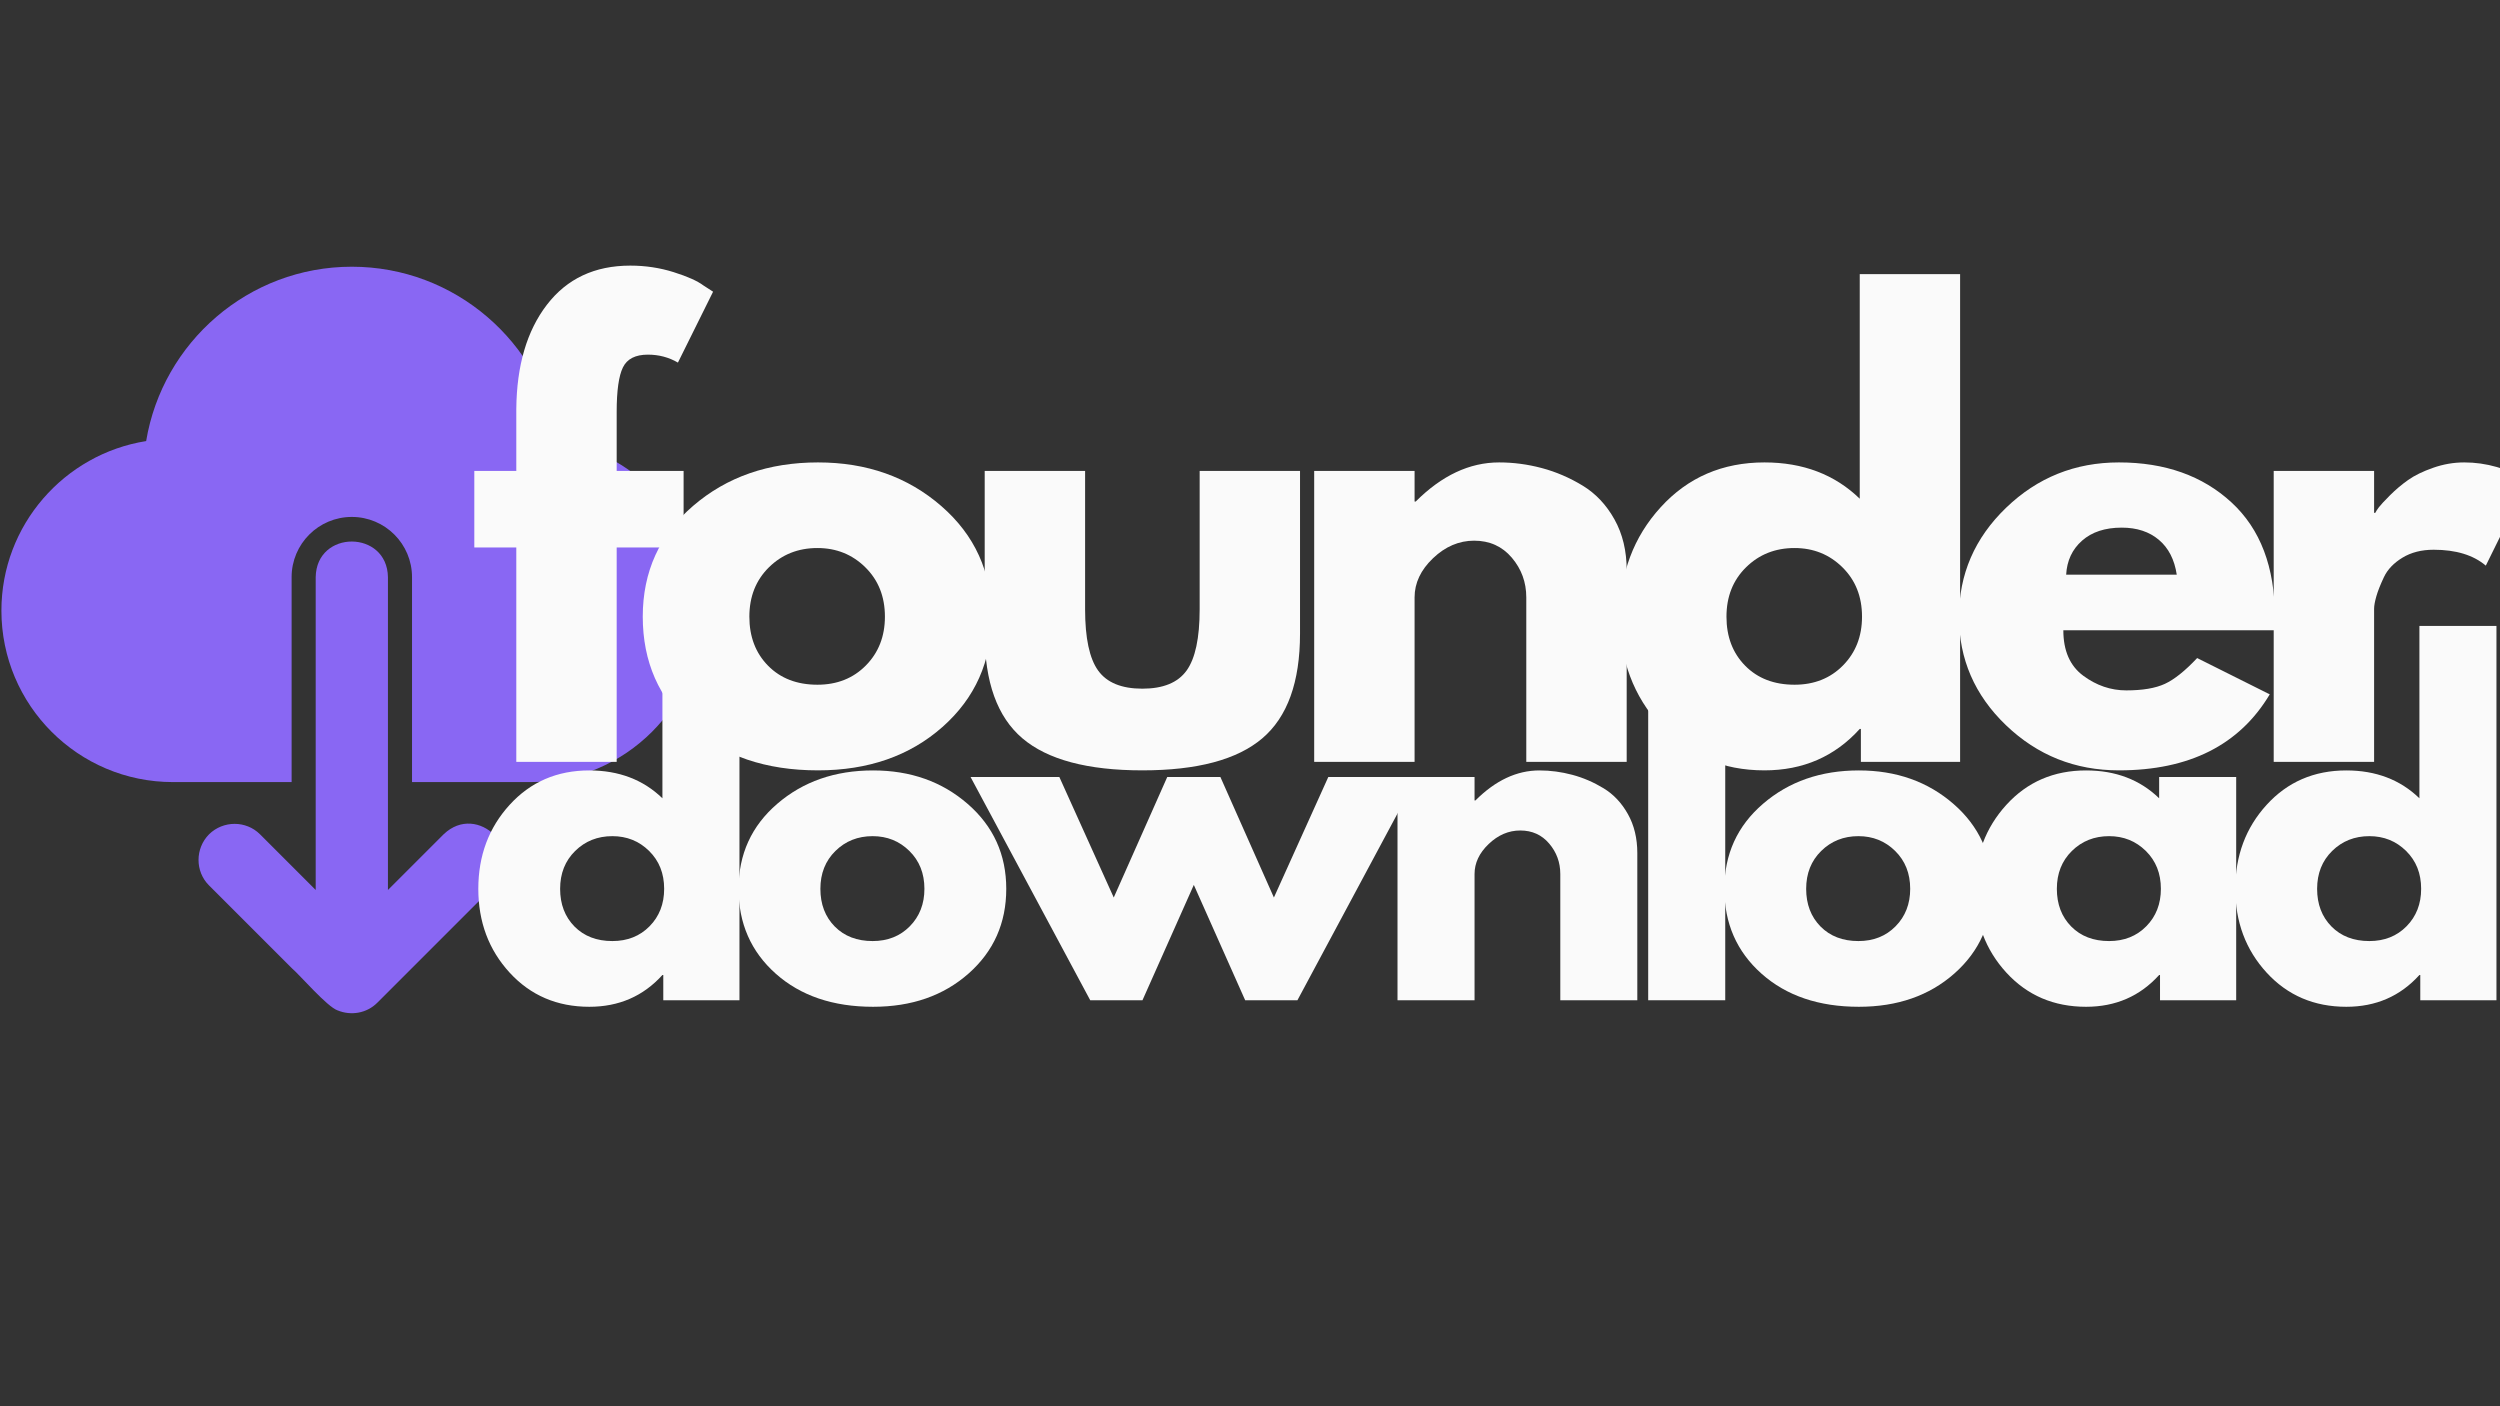 <svg xmlns="http://www.w3.org/2000/svg" xmlns:xlink="http://www.w3.org/1999/xlink" width="1920" zoomAndPan="magnify" viewBox="0 0 1440 810" height="1080" preserveAspectRatio="xMidYMid meet" version="1.2"><rect x="0" y="0" width="1440" height="810" fill="#333333" stroke="none"/><defs><clipPath id="950e9d0b8c"><path d="M 0 153.629 L 403.906 153.629 L 403.906 451 L 0 451 Z M 0 153.629 "/></clipPath></defs><g id="93a45fdd64"><g clip-rule="nonzero" clip-path="url(#950e9d0b8c)"><path style=" stroke:none;fill-rule:nonzero;fill:#8967f3;fill-opacity:1;" d="M 99.578 450.48 L 167.969 450.48 L 167.969 332.434 C 167.969 313.289 183.504 297.754 202.645 297.754 C 221.789 297.754 237.324 313.289 237.324 332.434 L 237.324 450.48 L 305.711 450.48 C 360.227 450.48 404.477 406.23 404.477 351.715 C 404.477 302.469 368.273 261.551 321.109 254.059 C 311.676 197.184 262.156 153.629 202.645 153.629 C 143.137 153.629 93.613 197.184 84.184 254.059 C 37.02 261.551 0.812 302.469 0.812 351.715 C 0.812 406.23 45.062 450.48 99.578 450.48 Z M 99.578 450.48 "/></g><path style=" stroke:none;fill-rule:nonzero;fill:#8967f3;fill-opacity:1;" d="M 149.797 480.582 C 141.75 472.535 128.57 472.535 120.387 480.582 C 112.34 488.766 112.34 501.945 120.387 509.992 L 167.969 557.57 C 172.852 561.734 188.434 579.953 194.461 581.984 C 202.164 585.148 211.199 583.719 217.348 577.547 L 236.91 557.988 L 284.906 509.992 C 303.777 490.34 275.18 461.68 255.496 480.582 L 223.453 512.625 C 223.402 487.75 223.453 332.434 223.453 332.434 C 223.047 305.18 182.281 304.996 181.84 332.434 C 181.863 378.719 181.84 512.625 181.84 512.625 Z M 149.797 480.582 "/><g style="fill:#fafafa;fill-opacity:1;"><g transform="translate(269.741, 576.143)"><path style="stroke:none" d="M 23.812 -15.906 C 11.781 -29.031 5.766 -45.117 5.766 -64.172 C 5.766 -83.234 11.781 -99.363 23.812 -112.562 C 35.852 -125.77 51.148 -132.375 69.703 -132.375 C 86.742 -132.375 100.781 -127.023 111.812 -116.328 L 111.812 -215.609 L 156.188 -215.609 L 156.188 0 L 112.312 0 L 112.312 -14.547 L 111.812 -14.547 C 100.781 -2.336 86.742 3.766 69.703 3.766 C 51.148 3.766 35.852 -2.789 23.812 -15.906 Z M 61.547 -85.984 C 55.773 -80.305 52.891 -73.035 52.891 -64.172 C 52.891 -55.316 55.645 -48.086 61.156 -42.484 C 66.676 -36.891 73.953 -34.094 82.984 -34.094 C 91.672 -34.094 98.812 -36.93 104.406 -42.609 C 110.008 -48.297 112.812 -55.488 112.812 -64.188 C 112.812 -73.039 109.926 -80.305 104.156 -85.984 C 98.395 -91.672 91.336 -94.516 82.984 -94.516 C 74.461 -94.516 67.316 -91.672 61.547 -85.984 Z M 61.547 -85.984 "/></g></g><g style="fill:#fafafa;fill-opacity:1;"><g transform="translate(419.652, 576.143)"><path style="stroke:none" d="M 27.203 -15.281 C 12.91 -27.988 5.766 -44.285 5.766 -64.172 C 5.766 -84.066 13.203 -100.406 28.078 -113.188 C 42.953 -125.977 61.336 -132.375 83.234 -132.375 C 104.797 -132.375 122.973 -125.938 137.766 -113.062 C 152.555 -100.195 159.953 -83.898 159.953 -64.172 C 159.953 -44.453 152.723 -28.195 138.266 -15.406 C 123.805 -2.625 105.461 3.766 83.234 3.766 C 60.172 3.766 41.492 -2.582 27.203 -15.281 Z M 61.547 -85.984 C 55.773 -80.305 52.891 -73.035 52.891 -64.172 C 52.891 -55.316 55.645 -48.086 61.156 -42.484 C 66.676 -36.891 73.953 -34.094 82.984 -34.094 C 91.672 -34.094 98.812 -36.93 104.406 -42.609 C 110.008 -48.297 112.812 -55.488 112.812 -64.188 C 112.812 -73.039 109.926 -80.305 104.156 -85.984 C 98.395 -91.672 91.336 -94.516 82.984 -94.516 C 74.461 -94.516 67.316 -91.672 61.547 -85.984 Z M 61.547 -85.984 "/></g></g><g style="fill:#fafafa;fill-opacity:1;"><g transform="translate(564.048, 576.143)"><path style="stroke:none" d="M 94.016 0 L 63.922 0 L -5.016 -128.609 L 46.125 -128.609 L 77.469 -59.172 L 108.297 -128.609 L 138.891 -128.609 L 169.719 -59.172 L 201.062 -128.609 L 252.203 -128.609 L 183.266 0 L 153.172 0 L 123.594 -66.438 Z M 94.016 0 "/></g></g><g style="fill:#fafafa;fill-opacity:1;"><g transform="translate(789.919, 576.143)"><path style="stroke:none" d="M 15.047 0 L 15.047 -128.609 L 59.422 -128.609 L 59.422 -115.078 L 59.922 -115.078 C 71.453 -126.609 83.734 -132.375 96.766 -132.375 C 103.117 -132.375 109.426 -131.535 115.688 -129.859 C 121.957 -128.191 127.977 -125.602 133.75 -122.094 C 139.52 -118.582 144.195 -113.609 147.781 -107.172 C 151.375 -100.742 153.172 -93.266 153.172 -84.734 L 153.172 0 L 108.812 0 L 108.812 -72.703 C 108.812 -79.391 106.676 -85.238 102.406 -90.25 C 98.145 -95.27 92.586 -97.781 85.734 -97.781 C 79.055 -97.781 73 -95.188 67.562 -90 C 62.133 -84.82 59.422 -79.055 59.422 -72.703 L 59.422 0 Z M 15.047 0 "/></g></g><g style="fill:#fafafa;fill-opacity:1;"><g transform="translate(934.315, 576.143)"><path style="stroke:none" d="M 15.047 0 L 15.047 -215.609 L 59.422 -215.609 L 59.422 0 Z M 15.047 0 "/></g></g><g style="fill:#fafafa;fill-opacity:1;"><g transform="translate(987.46, 576.143)"><path style="stroke:none" d="M 27.203 -15.281 C 12.91 -27.988 5.766 -44.285 5.766 -64.172 C 5.766 -84.066 13.203 -100.406 28.078 -113.188 C 42.953 -125.977 61.336 -132.375 83.234 -132.375 C 104.797 -132.375 122.973 -125.938 137.766 -113.062 C 152.555 -100.195 159.953 -83.898 159.953 -64.172 C 159.953 -44.453 152.723 -28.195 138.266 -15.406 C 123.805 -2.625 105.461 3.766 83.234 3.766 C 60.172 3.766 41.492 -2.582 27.203 -15.281 Z M 61.547 -85.984 C 55.773 -80.305 52.891 -73.035 52.891 -64.172 C 52.891 -55.316 55.645 -48.086 61.156 -42.484 C 66.676 -36.891 73.953 -34.094 82.984 -34.094 C 91.672 -34.094 98.812 -36.93 104.406 -42.609 C 110.008 -48.297 112.812 -55.488 112.812 -64.188 C 112.812 -73.039 109.926 -80.305 104.156 -85.984 C 98.395 -91.672 91.336 -94.516 82.984 -94.516 C 74.461 -94.516 67.316 -91.672 61.547 -85.984 Z M 61.547 -85.984 "/></g></g><g style="fill:#fafafa;fill-opacity:1;"><g transform="translate(1131.856, 576.143)"><path style="stroke:none" d="M 23.812 -15.906 C 11.781 -29.031 5.766 -45.117 5.766 -64.172 C 5.766 -83.234 11.781 -99.363 23.812 -112.562 C 35.852 -125.77 51.148 -132.375 69.703 -132.375 C 86.742 -132.375 100.781 -127.023 111.812 -116.328 L 111.812 -128.609 L 156.188 -128.609 L 156.188 0 L 112.312 0 L 112.312 -14.547 L 111.812 -14.547 C 100.781 -2.336 86.742 3.766 69.703 3.766 C 51.148 3.766 35.852 -2.789 23.812 -15.906 Z M 61.547 -85.984 C 55.773 -80.305 52.891 -73.035 52.891 -64.172 C 52.891 -55.316 55.645 -48.086 61.156 -42.484 C 66.676 -36.891 73.953 -34.094 82.984 -34.094 C 91.672 -34.094 98.812 -36.93 104.406 -42.609 C 110.008 -48.297 112.812 -55.488 112.812 -64.188 C 112.812 -73.039 109.926 -80.305 104.156 -85.984 C 98.395 -91.672 91.336 -94.516 82.984 -94.516 C 74.461 -94.516 67.316 -91.672 61.547 -85.984 Z M 61.547 -85.984 "/></g></g><g style="fill:#fafafa;fill-opacity:1;"><g transform="translate(1281.768, 576.143)"><path style="stroke:none" d="M 23.812 -15.906 C 11.781 -29.031 5.766 -45.117 5.766 -64.172 C 5.766 -83.234 11.781 -99.363 23.812 -112.562 C 35.852 -125.77 51.148 -132.375 69.703 -132.375 C 86.742 -132.375 100.781 -127.023 111.812 -116.328 L 111.812 -215.609 L 156.188 -215.609 L 156.188 0 L 112.312 0 L 112.312 -14.547 L 111.812 -14.547 C 100.781 -2.336 86.742 3.766 69.703 3.766 C 51.148 3.766 35.852 -2.789 23.812 -15.906 Z M 61.547 -85.984 C 55.773 -80.305 52.891 -73.035 52.891 -64.172 C 52.891 -55.316 55.645 -48.086 61.156 -42.484 C 66.676 -36.891 73.953 -34.094 82.984 -34.094 C 91.672 -34.094 98.812 -36.93 104.406 -42.609 C 110.008 -48.297 112.812 -55.488 112.812 -64.188 C 112.812 -73.039 109.926 -80.305 104.156 -85.984 C 98.395 -91.672 91.336 -94.516 82.984 -94.516 C 74.461 -94.516 67.316 -91.672 61.547 -85.984 Z M 61.547 -85.984 "/></g></g><g style="fill:#fafafa;fill-opacity:1;"><g transform="translate(267.986, 438.821)"><path style="stroke:none" d="M 29.406 -167.578 L 29.406 -203.188 C 29.613 -228.227 35.488 -248.258 47.031 -263.281 C 58.57 -278.312 74.582 -285.828 95.062 -285.828 C 103.77 -285.828 112.098 -284.57 120.047 -282.062 C 127.992 -279.562 133.711 -277.004 137.203 -274.391 L 142.75 -270.797 L 122.5 -229.969 C 117.27 -233.02 111.5 -234.547 105.188 -234.547 C 98 -234.547 93.207 -232.094 90.812 -227.188 C 88.414 -222.289 87.219 -213.742 87.219 -201.547 L 87.219 -167.578 L 125.766 -167.578 L 125.766 -123.469 L 87.219 -123.469 L 87.219 0 L 29.406 0 L 29.406 -123.469 L 5.219 -123.469 L 5.219 -167.578 Z M 29.406 -167.578 "/></g></g><g style="fill:#fafafa;fill-opacity:1;"><g transform="translate(362.712, 438.821)"><path style="stroke:none" d="M 35.438 -19.922 C 16.82 -36.473 7.516 -57.707 7.516 -83.625 C 7.516 -109.539 17.203 -130.828 36.578 -147.484 C 55.961 -164.141 79.922 -172.469 108.453 -172.469 C 136.547 -172.469 160.227 -164.082 179.5 -147.312 C 198.77 -130.551 208.406 -109.32 208.406 -83.625 C 208.406 -57.926 198.984 -36.742 180.141 -20.078 C 161.305 -3.422 137.41 4.906 108.453 4.906 C 78.398 4.906 54.062 -3.367 35.438 -19.922 Z M 80.188 -112.047 C 72.676 -104.641 68.922 -95.164 68.922 -83.625 C 68.922 -72.082 72.516 -62.66 79.703 -55.359 C 86.891 -48.066 96.363 -44.422 108.125 -44.422 C 119.445 -44.422 128.754 -48.125 136.047 -55.531 C 143.348 -62.938 147 -72.301 147 -83.625 C 147 -95.164 143.238 -104.641 135.719 -112.047 C 128.207 -119.453 119.008 -123.156 108.125 -123.156 C 97.02 -123.156 87.707 -119.453 80.188 -112.047 Z M 80.188 -112.047 "/></g></g><g style="fill:#fafafa;fill-opacity:1;"><g transform="translate(550.861, 438.821)"><path style="stroke:none" d="M 74.156 -167.578 L 74.156 -87.875 C 74.156 -71.32 76.656 -59.562 81.656 -52.594 C 86.664 -45.625 95.16 -42.141 107.141 -42.141 C 119.117 -42.141 127.613 -45.625 132.625 -52.594 C 137.633 -59.562 140.141 -71.32 140.141 -87.875 L 140.141 -167.578 L 197.953 -167.578 L 197.953 -73.828 C 197.953 -45.953 190.711 -25.859 176.234 -13.547 C 161.754 -1.242 138.723 4.906 107.141 4.906 C 75.566 4.906 52.535 -1.242 38.047 -13.547 C 23.566 -25.859 16.328 -45.953 16.328 -73.828 L 16.328 -167.578 Z M 74.156 -167.578 "/></g></g><g style="fill:#fafafa;fill-opacity:1;"><g transform="translate(737.376, 438.821)"><path style="stroke:none" d="M 19.594 0 L 19.594 -167.578 L 77.422 -167.578 L 77.422 -149.938 L 78.078 -149.938 C 93.098 -164.957 109.102 -172.469 126.094 -172.469 C 134.363 -172.469 142.582 -171.379 150.75 -169.203 C 158.914 -167.023 166.754 -163.648 174.266 -159.078 C 181.785 -154.504 187.883 -148.023 192.562 -139.641 C 197.25 -131.254 199.594 -121.508 199.594 -110.406 L 199.594 0 L 141.766 0 L 141.766 -94.734 C 141.766 -103.441 138.988 -111.062 133.438 -117.594 C 127.883 -124.125 120.645 -127.391 111.719 -127.391 C 103.008 -127.391 95.113 -124.016 88.031 -117.266 C 80.957 -110.516 77.422 -103.004 77.422 -94.734 L 77.422 0 Z M 19.594 0 "/></g></g><g style="fill:#fafafa;fill-opacity:1;"><g transform="translate(925.524, 438.821)"><path style="stroke:none" d="M 31.031 -20.734 C 15.352 -37.836 7.516 -58.801 7.516 -83.625 C 7.516 -108.445 15.352 -129.457 31.031 -146.656 C 46.707 -163.863 66.633 -172.469 90.812 -172.469 C 113.02 -172.469 131.312 -165.5 145.688 -151.562 L 145.688 -280.922 L 203.5 -280.922 L 203.5 0 L 146.344 0 L 146.344 -18.953 L 145.688 -18.953 C 131.312 -3.047 113.02 4.906 90.812 4.906 C 66.633 4.906 46.707 -3.641 31.031 -20.734 Z M 80.188 -112.047 C 72.676 -104.641 68.922 -95.164 68.922 -83.625 C 68.922 -72.082 72.516 -62.66 79.703 -55.359 C 86.891 -48.066 96.363 -44.422 108.125 -44.422 C 119.445 -44.422 128.754 -48.125 136.047 -55.531 C 143.348 -62.938 147 -72.301 147 -83.625 C 147 -95.164 143.238 -104.641 135.719 -112.047 C 128.207 -119.453 119.008 -123.156 108.125 -123.156 C 97.02 -123.156 87.707 -119.453 80.188 -112.047 Z M 80.188 -112.047 "/></g></g><g style="fill:#fafafa;fill-opacity:1;"><g transform="translate(1120.859, 438.821)"><path style="stroke:none" d="M 189.141 -75.781 L 67.625 -75.781 C 67.625 -64.02 71.43 -55.305 79.047 -49.641 C 86.672 -43.984 94.945 -41.156 103.875 -41.156 C 113.238 -41.156 120.641 -42.406 126.078 -44.906 C 131.523 -47.414 137.734 -52.375 144.703 -59.781 L 186.516 -38.875 C 169.098 -9.688 140.133 4.906 99.625 4.906 C 74.363 4.906 52.695 -3.75 34.625 -21.062 C 16.551 -38.375 7.516 -59.223 7.516 -83.609 C 7.516 -108.004 16.551 -128.91 34.625 -146.328 C 52.695 -163.754 74.363 -172.469 99.625 -172.469 C 126.195 -172.469 147.812 -164.789 164.469 -149.438 C 181.125 -134.094 189.453 -112.156 189.453 -83.625 C 189.453 -79.707 189.348 -77.094 189.141 -75.781 Z M 69.25 -107.797 L 132.953 -107.797 C 131.641 -116.504 128.207 -123.195 122.656 -127.875 C 117.102 -132.562 109.973 -134.906 101.266 -134.906 C 91.68 -134.906 84.055 -132.398 78.391 -127.391 C 72.734 -122.391 69.688 -115.859 69.25 -107.797 Z M 69.25 -107.797 "/></g></g><g style="fill:#fafafa;fill-opacity:1;"><g transform="translate(1290.061, 438.821)"><path style="stroke:none" d="M 19.594 0 L 19.594 -167.578 L 77.422 -167.578 L 77.422 -143.406 L 78.078 -143.406 C 78.504 -144.27 79.207 -145.352 80.188 -146.656 C 81.176 -147.969 83.301 -150.254 86.562 -153.516 C 89.832 -156.785 93.316 -159.727 97.016 -162.344 C 100.711 -164.957 105.5 -167.297 111.375 -169.359 C 117.258 -171.43 123.254 -172.469 129.359 -172.469 C 135.672 -172.469 141.875 -171.598 147.969 -169.859 C 154.07 -168.117 158.539 -166.379 161.375 -164.641 L 165.938 -162.016 L 141.766 -113.016 C 134.578 -119.117 124.562 -122.172 111.719 -122.172 C 104.75 -122.172 98.758 -120.645 93.75 -117.594 C 88.738 -114.539 85.195 -110.836 83.125 -106.484 C 81.062 -102.129 79.594 -98.426 78.719 -95.375 C 77.852 -92.332 77.422 -89.941 77.422 -88.203 L 77.422 0 Z M 19.594 0 "/></g></g></g></svg>